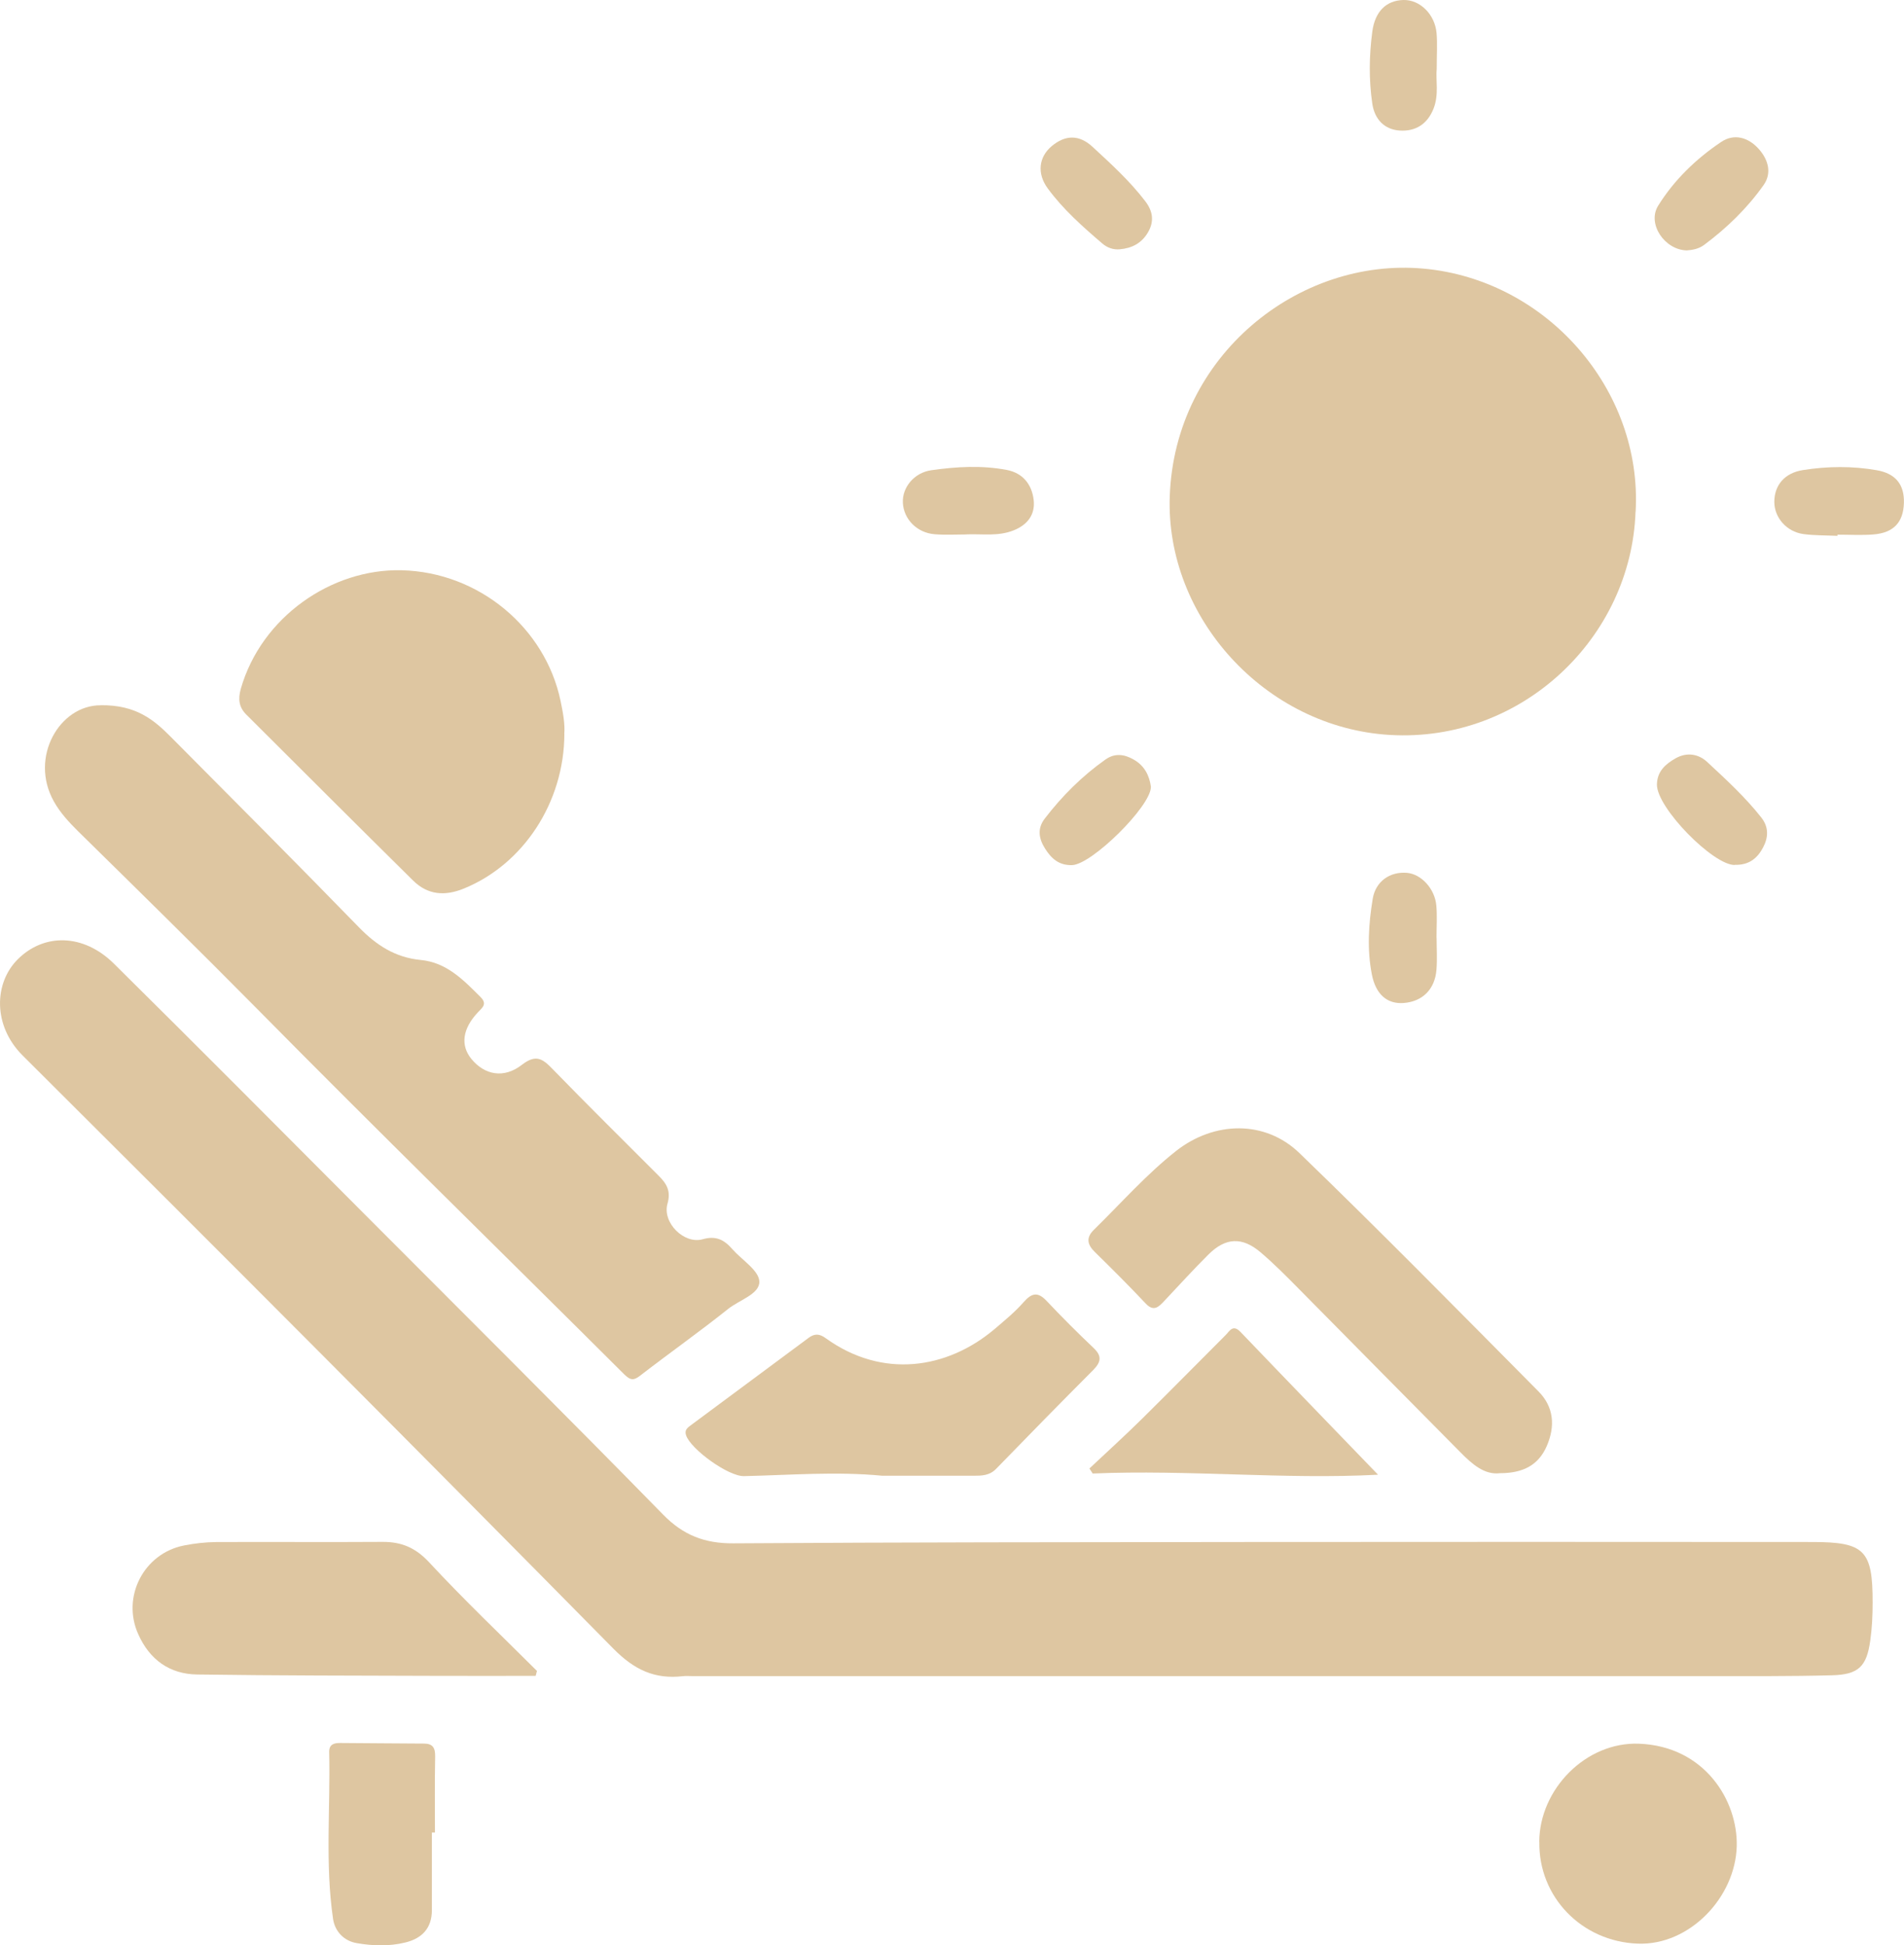 <svg width="46" height="47" viewBox="0 0 46 47" fill="none" xmlns="http://www.w3.org/2000/svg">
<g clip-path="url(#clip0_6086_253)">
<path d="M30.059 40.497C25.615 40.497 21.168 40.497 16.724 40.497C16.647 40.497 16.57 40.49 16.496 40.499C15.816 40.576 15.324 40.346 14.816 39.831C10.085 35.031 5.323 30.259 0.546 25.501C-0.178 24.779 -0.144 23.75 0.427 23.18C1.063 22.543 2.016 22.555 2.752 23.283C4.794 25.302 6.819 27.342 8.846 29.375C11.241 31.777 13.647 34.169 16.02 36.594C16.509 37.095 17.029 37.293 17.715 37.289C21.794 37.262 25.872 37.262 29.951 37.257C34.565 37.253 39.179 37.253 43.79 37.257C45.052 37.257 45.244 37.46 45.242 38.724C45.242 39.028 45.228 39.335 45.185 39.637C45.099 40.265 44.901 40.461 44.26 40.477C43.237 40.504 42.212 40.497 41.19 40.497C37.479 40.497 33.766 40.497 30.055 40.497H30.059Z" fill="#DEC6A1"/>
<path d="M39.514 12.363C39.412 15.402 36.769 17.944 33.579 17.757C30.557 17.578 28.155 14.905 28.261 11.988C28.383 8.586 31.378 6.217 34.39 6.49C37.374 6.759 39.685 9.425 39.516 12.363H39.514Z" fill="#DEC6A1"/>
<path d="M2.436 17.039C3.298 17.03 3.727 17.402 4.129 17.806C5.648 19.334 7.169 20.861 8.673 22.406C9.095 22.84 9.553 23.135 10.162 23.194C10.786 23.252 11.194 23.674 11.607 24.087C11.776 24.254 11.661 24.34 11.548 24.457C11.171 24.856 11.12 25.258 11.39 25.587C11.706 25.971 12.171 26.068 12.609 25.727C12.952 25.461 13.115 25.585 13.354 25.833C14.196 26.7 15.056 27.548 15.909 28.403C16.099 28.592 16.216 28.768 16.126 29.084C15.997 29.54 16.526 30.068 16.975 29.942C17.302 29.849 17.498 29.957 17.693 30.181C17.923 30.442 18.334 30.693 18.345 30.961C18.358 31.266 17.864 31.408 17.596 31.622C16.903 32.175 16.178 32.687 15.478 33.228C15.309 33.362 15.232 33.355 15.074 33.199C12.111 30.244 9.115 27.318 6.174 24.337C4.756 22.903 3.316 21.49 1.878 20.076C1.662 19.861 1.454 19.636 1.303 19.367C0.7 18.296 1.443 17.035 2.431 17.041L2.436 17.039Z" fill="#DEC6A1"/>
<path d="M13.635 17.733C13.63 19.394 12.637 20.887 11.206 21.469C10.748 21.656 10.335 21.625 9.98 21.275C8.633 19.944 7.292 18.604 5.951 17.266C5.775 17.09 5.746 16.898 5.818 16.641C6.317 14.904 8.012 13.738 9.7 13.778C11.581 13.823 13.174 15.177 13.542 16.93C13.603 17.217 13.653 17.499 13.633 17.735L13.635 17.733Z" fill="#DEC6A1"/>
<path d="M36.239 35.594C35.862 35.641 35.564 35.373 35.282 35.088C33.979 33.775 32.684 32.458 31.384 31.145C31.083 30.84 30.781 30.535 30.456 30.258C30.011 29.879 29.611 29.899 29.198 30.308C28.831 30.673 28.481 31.059 28.124 31.438C27.991 31.58 27.871 31.7 27.677 31.492C27.28 31.07 26.869 30.66 26.454 30.253C26.266 30.071 26.233 29.902 26.431 29.71C27.086 29.069 27.693 28.377 28.415 27.808C29.334 27.086 30.562 27.057 31.392 27.858C33.349 29.748 35.255 31.688 37.171 33.62C37.541 33.994 37.577 34.459 37.37 34.937C37.171 35.395 36.803 35.594 36.241 35.594H36.239Z" fill="#DEC6A1"/>
<path d="M21.319 35.656C20.204 35.548 19.091 35.64 17.976 35.665C17.597 35.674 16.698 35.022 16.577 34.684C16.527 34.544 16.617 34.492 16.703 34.426C17.647 33.727 18.592 33.026 19.536 32.324C19.676 32.22 19.796 32.22 19.947 32.331C21.321 33.323 22.886 33.077 24.026 32.114C24.269 31.907 24.52 31.701 24.73 31.462C24.926 31.239 25.073 31.205 25.287 31.433C25.653 31.821 26.032 32.2 26.42 32.568C26.628 32.764 26.601 32.91 26.411 33.102C25.624 33.892 24.843 34.688 24.066 35.489C23.906 35.654 23.716 35.656 23.518 35.656C22.784 35.656 22.053 35.656 21.319 35.656Z" fill="#DEC6A1"/>
<path d="M12.937 40.491C12.149 40.491 11.362 40.494 10.574 40.491C8.637 40.485 6.701 40.485 4.764 40.458C4.098 40.449 3.615 40.101 3.34 39.485C2.933 38.581 3.473 37.531 4.448 37.34C4.701 37.29 4.96 37.261 5.218 37.258C6.561 37.252 7.904 37.263 9.244 37.254C9.698 37.252 10.034 37.392 10.362 37.741C11.201 38.646 12.098 39.499 12.973 40.372L12.942 40.489L12.937 40.491Z" fill="#DEC6A1"/>
<path d="M37.188 44.504C37.192 43.229 38.316 42.081 39.598 42.13C41.185 42.191 41.986 43.507 41.959 44.603C41.928 45.842 40.819 47.006 39.571 46.961C38.208 46.911 37.169 45.828 37.19 44.504H37.188Z" fill="#DEC6A1"/>
<path d="M33.293 35.631C31.024 35.751 28.713 35.505 26.399 35.602C26.372 35.561 26.345 35.521 26.32 35.48C26.747 35.078 27.183 34.684 27.6 34.271C28.275 33.605 28.936 32.931 29.607 32.261C29.706 32.164 29.783 31.988 29.968 32.179C31.074 33.335 32.187 34.483 33.293 35.631Z" fill="#DEC6A1"/>
<path d="M10.434 44.275C10.434 44.902 10.434 45.527 10.434 46.154C10.434 46.583 10.199 46.833 9.797 46.932C9.407 47.029 9.005 47.016 8.617 46.948C8.321 46.898 8.091 46.675 8.046 46.359C7.851 45.021 7.985 43.675 7.953 42.332C7.949 42.136 8.082 42.111 8.226 42.113C8.897 42.116 9.567 42.125 10.24 42.127C10.461 42.127 10.517 42.235 10.513 42.445C10.501 43.054 10.508 43.666 10.508 44.277C10.483 44.277 10.461 44.277 10.436 44.277L10.434 44.275Z" fill="#DEC6A1"/>
<path d="M40.751 6.05C40.216 6.038 39.789 5.407 40.06 4.971C40.446 4.349 40.979 3.834 41.586 3.428C41.891 3.223 42.234 3.313 42.489 3.597C42.726 3.861 42.81 4.188 42.607 4.473C42.212 5.032 41.719 5.51 41.166 5.921C41.04 6.013 40.889 6.041 40.753 6.05H40.751Z" fill="#DEC6A1"/>
<path d="M44.395 12.947C44.12 12.934 43.845 12.94 43.571 12.904C43.163 12.848 42.867 12.505 42.867 12.128C42.867 11.717 43.122 11.424 43.562 11.357C44.154 11.264 44.75 11.257 45.341 11.361C45.795 11.44 46.011 11.706 45.998 12.151C45.984 12.618 45.752 12.873 45.262 12.913C44.973 12.936 44.682 12.918 44.393 12.918V12.949L44.395 12.947Z" fill="#DEC6A1"/>
<path d="M34.711 1.656C34.682 1.925 34.77 2.277 34.635 2.622C34.483 3.007 34.192 3.179 33.815 3.154C33.445 3.129 33.21 2.881 33.154 2.504C33.07 1.927 33.077 1.347 33.154 0.767C33.217 0.28 33.49 0.009 33.908 0C34.303 -0.009 34.666 0.343 34.707 0.799C34.729 1.056 34.711 1.318 34.711 1.656Z" fill="#DEC6A1"/>
<path d="M23.36 12.913C23.1 12.913 22.84 12.929 22.583 12.908C22.154 12.875 21.831 12.543 21.813 12.146C21.795 11.776 22.086 11.419 22.502 11.361C23.107 11.275 23.716 11.239 24.321 11.354C24.716 11.428 24.93 11.71 24.973 12.078C25.014 12.428 24.829 12.681 24.484 12.816C24.113 12.963 23.732 12.897 23.355 12.911L23.36 12.913Z" fill="#DEC6A1"/>
<path d="M34.708 22.655C34.708 22.914 34.726 23.176 34.704 23.435C34.665 23.907 34.363 24.2 33.911 24.234C33.516 24.263 33.239 24.029 33.144 23.546C33.024 22.937 33.065 22.323 33.164 21.718C33.234 21.294 33.58 21.055 33.99 21.089C34.333 21.116 34.665 21.47 34.701 21.877C34.724 22.134 34.706 22.395 34.706 22.657L34.708 22.655Z" fill="#DEC6A1"/>
<path d="M27.058 6.023C26.893 6.039 26.748 5.983 26.631 5.883C26.155 5.475 25.685 5.06 25.313 4.552C25.049 4.194 25.094 3.794 25.41 3.53C25.737 3.257 26.071 3.248 26.394 3.546C26.843 3.961 27.295 4.372 27.667 4.859C27.855 5.103 27.891 5.353 27.73 5.622C27.577 5.879 27.344 5.998 27.055 6.023H27.058Z" fill="#DEC6A1"/>
<path d="M27.805 19.018C27.798 19.487 26.381 20.884 25.904 20.902C25.586 20.913 25.399 20.744 25.245 20.498C25.094 20.257 25.058 20.015 25.241 19.778C25.66 19.232 26.141 18.752 26.706 18.352C26.934 18.19 27.162 18.222 27.39 18.352C27.647 18.499 27.771 18.734 27.807 19.02L27.805 19.018Z" fill="#DEC6A1"/>
<path d="M41.912 20.899C41.395 20.91 40.018 19.512 40.031 18.952C40.038 18.636 40.234 18.463 40.485 18.32C40.763 18.165 41.043 18.221 41.246 18.411C41.702 18.835 42.162 19.257 42.55 19.749C42.733 19.979 42.727 20.227 42.596 20.475C42.46 20.732 42.261 20.906 41.909 20.895L41.912 20.899Z" fill="#DEC6A1"/>
</g>
<defs>
<clipPath id="clip0_6086_253">
<rect width="46" height="47" fill="white"/>
</clipPath>
</defs>
</svg>
